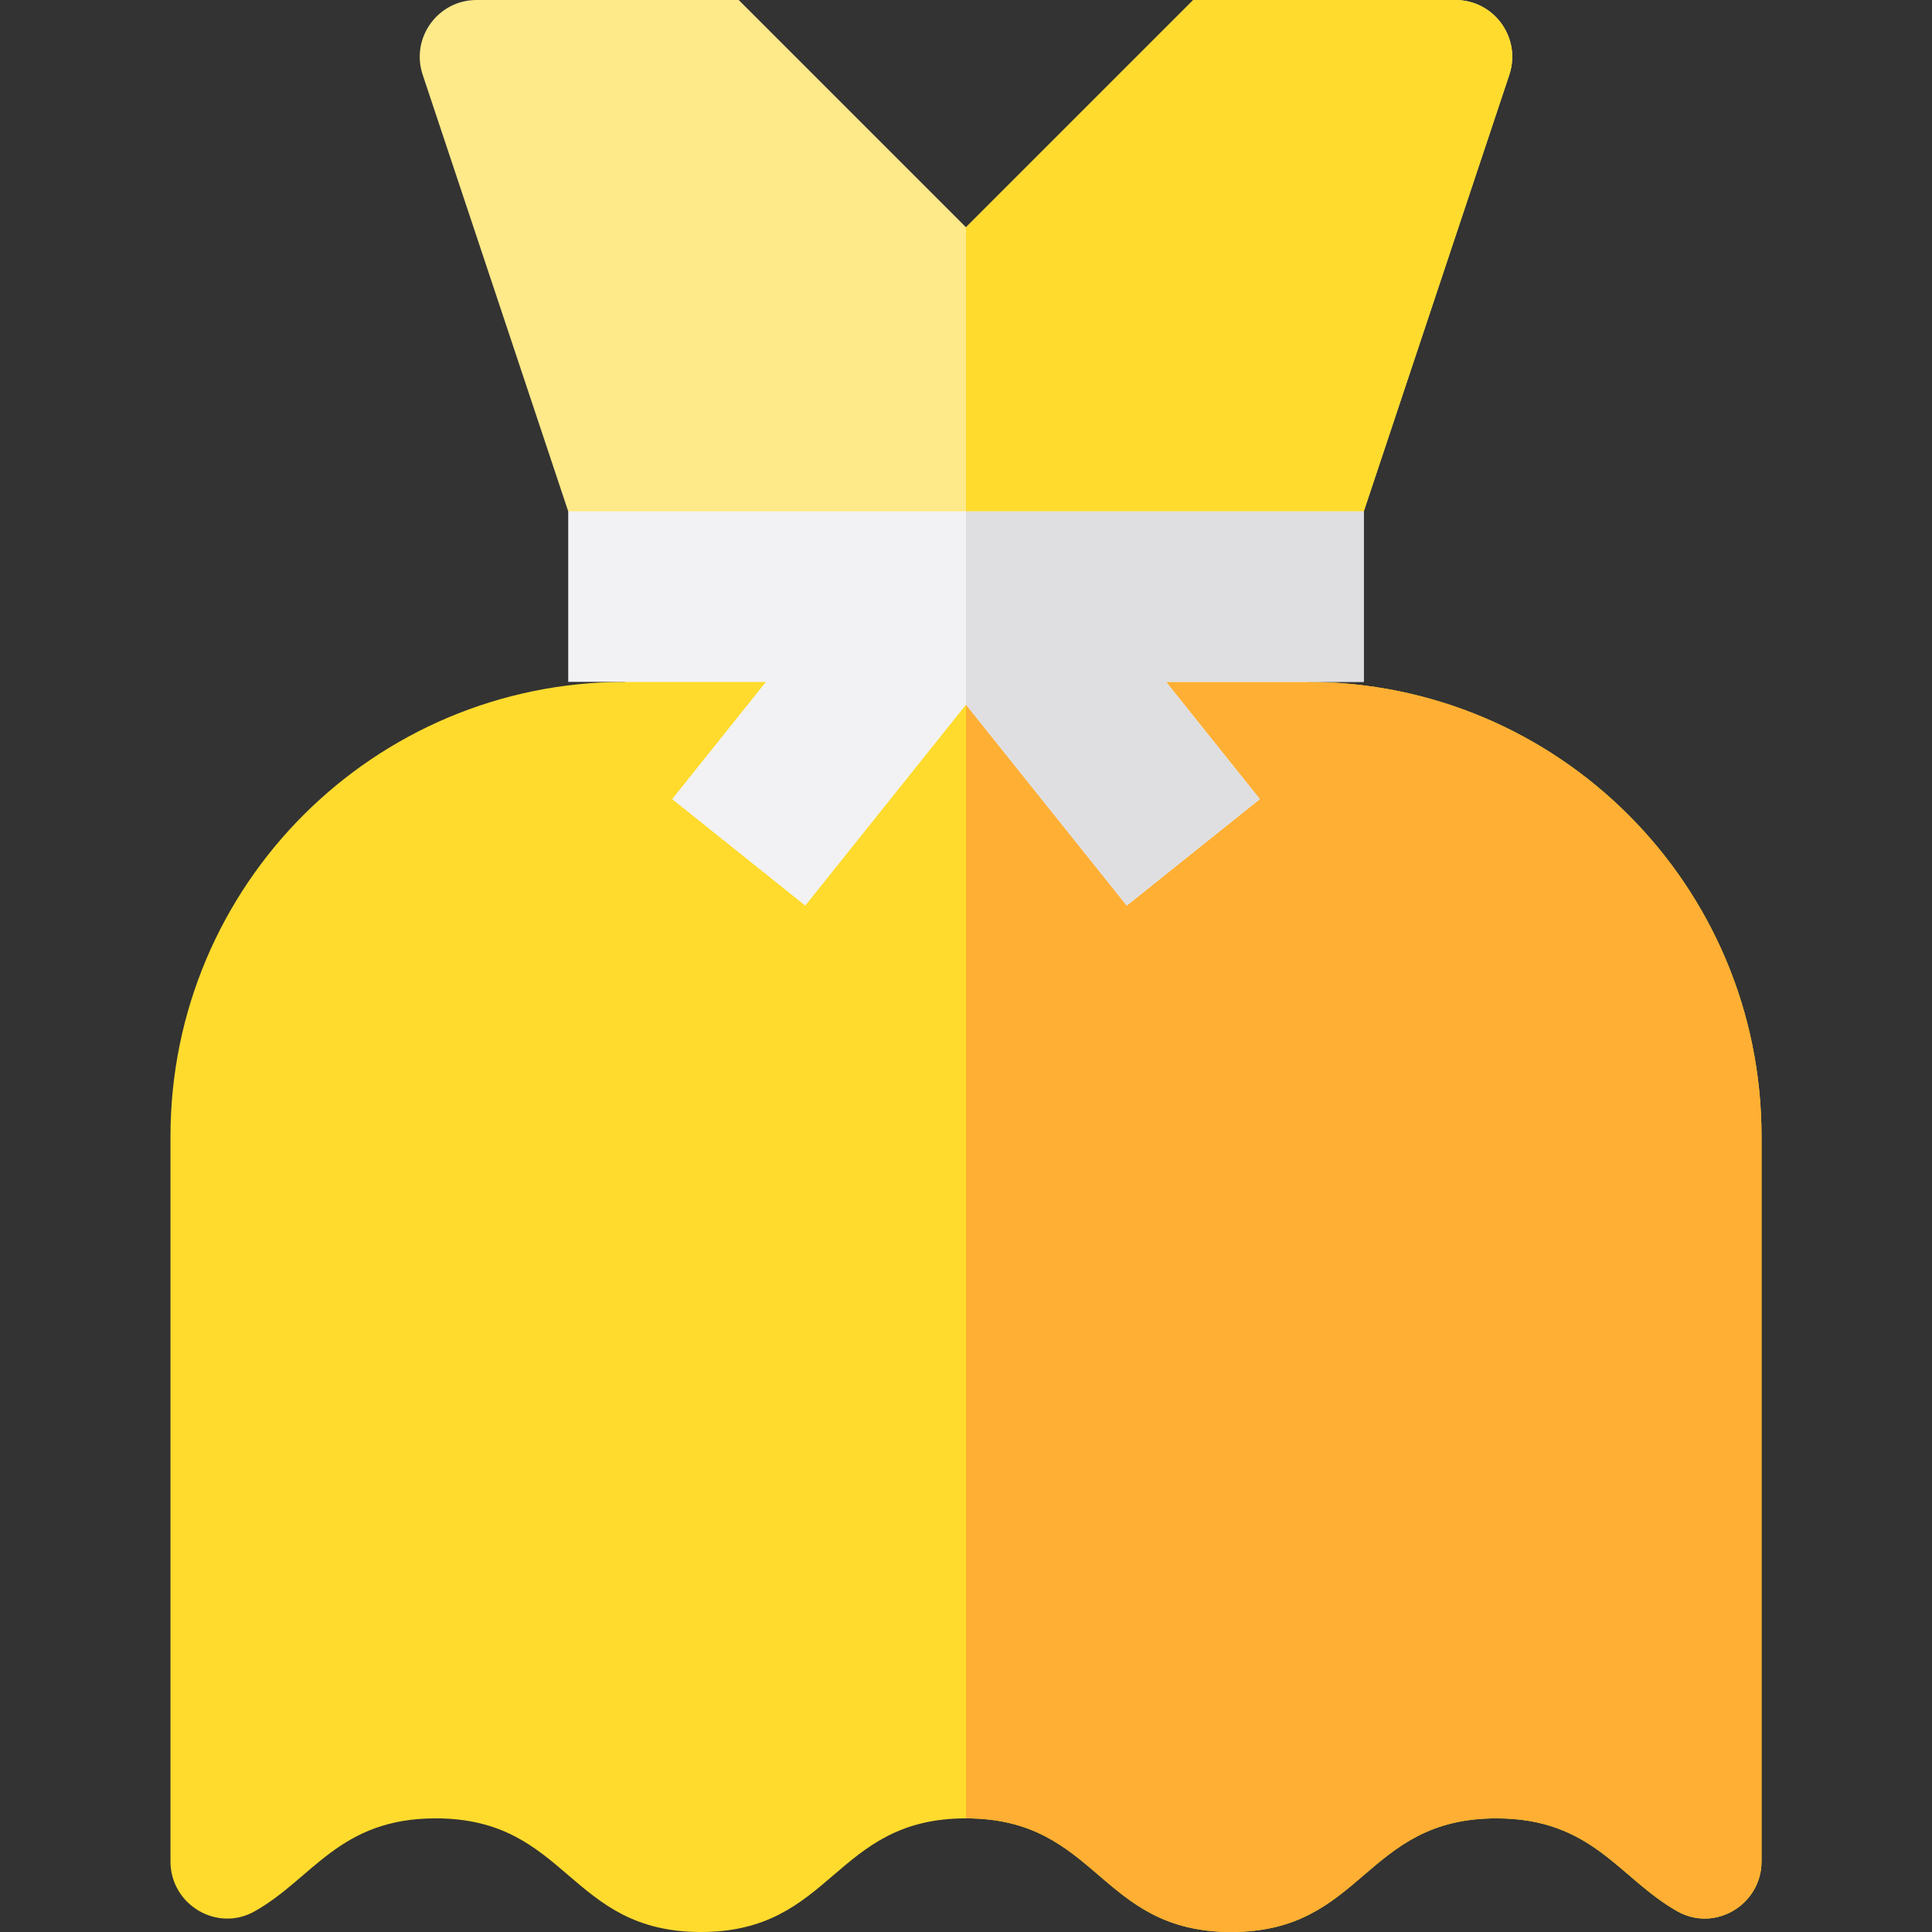<?xml version="1.0" encoding="iso-8859-1"?>
<!-- Generator: Adobe Illustrator 19.0.0, SVG Export Plug-In . SVG Version: 6.00 Build 0)  -->
<svg version="1.1" id="Layer_1" xmlns="http://www.w3.org/2000/svg" xmlns:xlink="http://www.w3.org/1999/xlink" x="0px" y="0px"
	 viewBox="0 0 512 512" style="enable-background:new 0 0 512 512;" xml:space="preserve">
<rect x="0" y="0" width="512" height="512" fill="#333333" stroke="none"/>
<path style="fill:#FFEA8A;" d="M385.696,0h-69.46L256,60.235L195.765,0h-69.46c-10.279,0-17.536,10.07-14.286,19.82l53.629,160.885
	v15.059h180.706v-15.059L399.982,19.82C403.232,10.07,395.973,0,385.696,0z"/>
<g>
	<path style="fill:#FFDB2D;" d="M385.696,0h-69.46L256,60.235v135.529h90.353v-15.059L399.982,19.82
		C403.232,10.07,395.973,0,385.696,0z"/>
	<path style="fill:#FFDB2D;" d="M346.353,180.706c66.589,0,120.471,53.882,120.471,120.471v192.131
		c0,11.425-12.303,18.825-22.264,13.232c-15.464-8.681-22.415-24.657-48.004-24.657c-35.135,0-35.135,30.118-70.271,30.118
		c-35.137,0-35.137-30.118-70.273-30.118c-35.135,0-35.135,30.118-70.272,30.118c-35.141,0-35.141-30.118-70.281-30.118
		c-25.597,0-32.548,15.979-48.017,24.659c-9.963,5.591-22.264-1.807-22.264-13.232V301.176c0-66.589,53.882-120.471,120.471-120.471
		H346.353z"/>
</g>
<path style="fill:#FFAF33;" d="M346.353,180.706H256v301.176c0.003,0,0.006,0,0.011,0c35.137,0,35.137,30.118,70.273,30.118
	c35.135,0,35.135-30.118,70.271-30.118c25.589,0,32.542,15.976,48.004,24.657c9.963,5.591,22.264-1.807,22.264-13.232V301.176
	C466.824,234.588,412.942,180.706,346.353,180.706z"/>
<polygon style="fill:#F2F2F4;" points="361.412,135.529 150.588,135.529 150.588,180.706 202.979,180.706 178.126,211.772 
	213.403,239.992 256,186.746 298.597,239.992 333.874,211.772 309.021,180.706 361.412,180.706 "/>
<polygon style="fill:#DFDFE1;" points="361.412,135.529 256,135.529 256,186.746 298.597,239.992 333.874,211.772 309.021,180.706 
	361.412,180.706 "/>
<g>
</g>
<g>
</g>
<g>
</g>
<g>
</g>
<g>
</g>
<g>
</g>
<g>
</g>
<g>
</g>
<g>
</g>
<g>
</g>
<g>
</g>
<g>
</g>
<g>
</g>
<g>
</g>
<g>
</g>
</svg>
